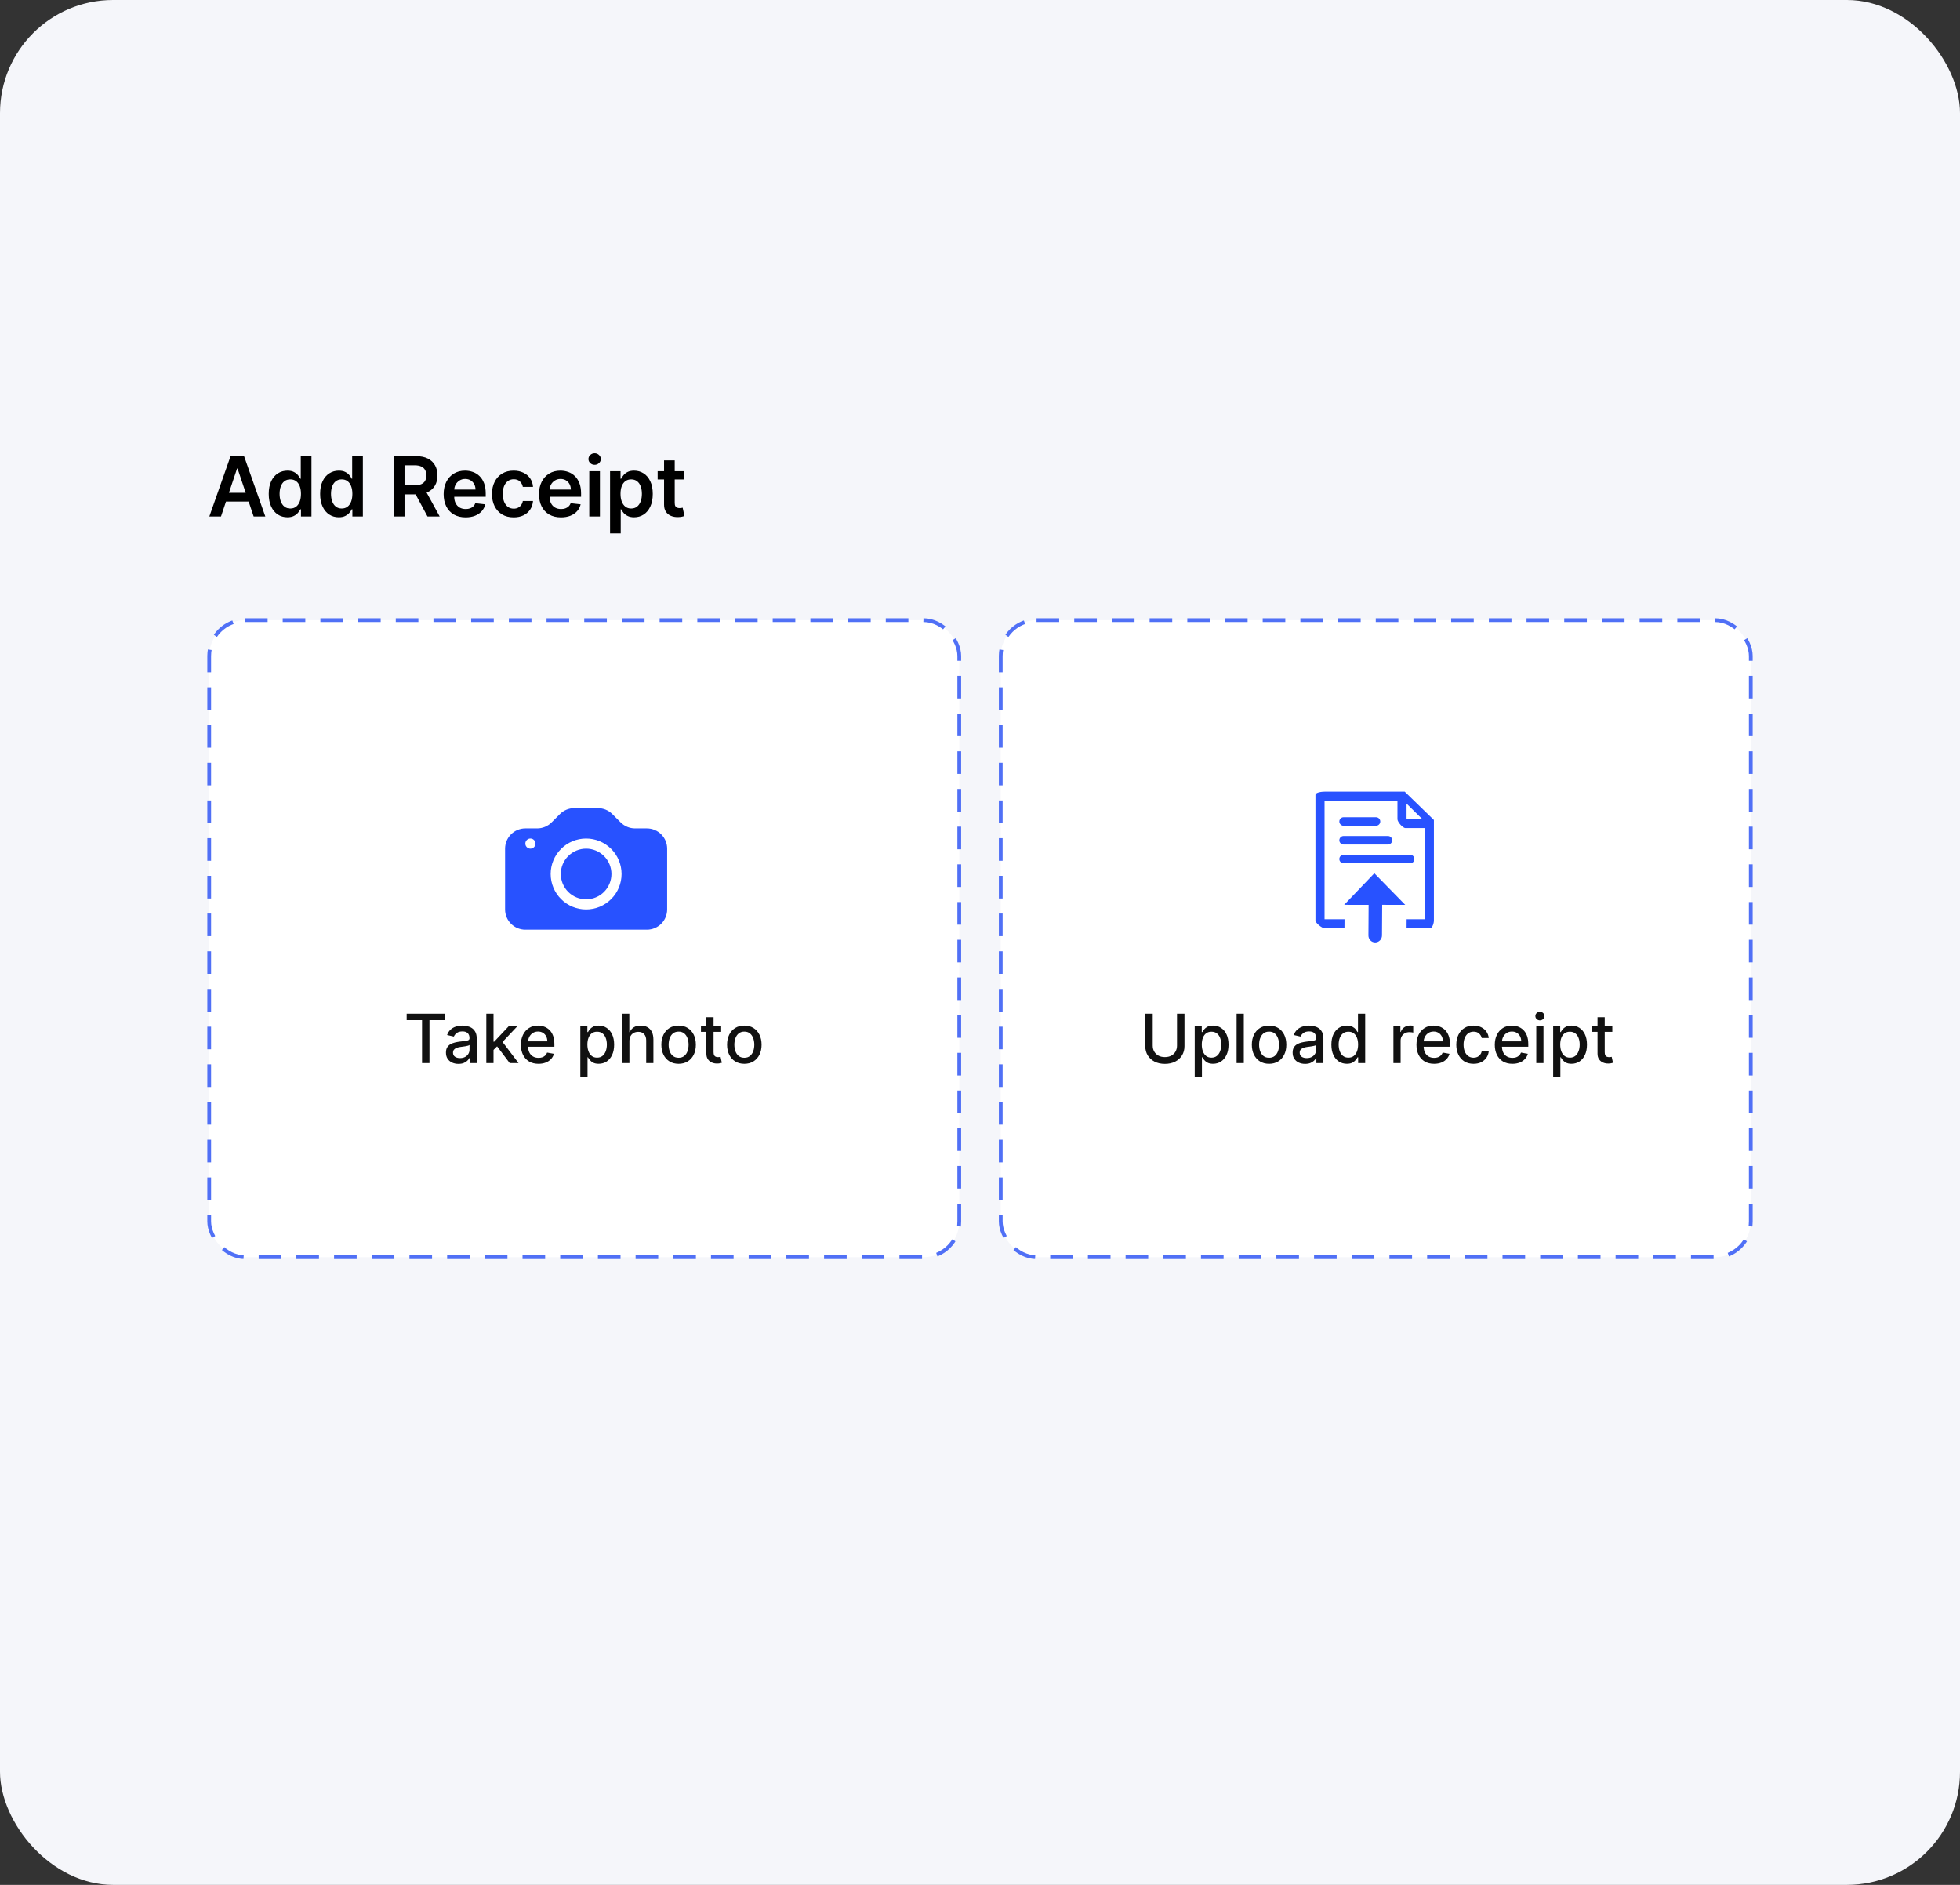 <svg xmlns="http://www.w3.org/2000/svg" width="520" height="500" viewBox="0 0 520 500" fill="none"><rect x="0" y="0" width="520" height="500" fill="#333333" stroke="none"/><rect width="520" height="500" rx="30" fill="#F5F6FA"></rect><path d="M58.633 137H55.539L61.172 121H64.75L70.391 137H67.297L63.023 124.281H62.898L58.633 137ZM58.734 130.727H67.172V133.055H58.734V130.727ZM76.241 137.211C75.298 137.211 74.454 136.969 73.71 136.484C72.965 136 72.376 135.297 71.944 134.375C71.512 133.453 71.296 132.333 71.296 131.016C71.296 129.682 71.514 128.557 71.952 127.641C72.395 126.719 72.991 126.023 73.741 125.555C74.491 125.081 75.327 124.844 76.249 124.844C76.952 124.844 77.53 124.964 77.983 125.203C78.436 125.437 78.796 125.721 79.061 126.055C79.327 126.383 79.533 126.693 79.678 126.984H79.796V121H82.632V137H79.85V135.109H79.678C79.533 135.401 79.322 135.711 79.046 136.039C78.77 136.362 78.405 136.638 77.952 136.867C77.499 137.096 76.928 137.211 76.241 137.211ZM77.03 134.891C77.629 134.891 78.139 134.729 78.561 134.406C78.983 134.078 79.303 133.622 79.522 133.039C79.741 132.456 79.85 131.776 79.85 131C79.85 130.224 79.741 129.549 79.522 128.977C79.309 128.404 78.991 127.958 78.569 127.641C78.152 127.323 77.639 127.164 77.03 127.164C76.4 127.164 75.874 127.328 75.452 127.656C75.03 127.984 74.712 128.437 74.499 129.016C74.285 129.594 74.178 130.255 74.178 131C74.178 131.75 74.285 132.419 74.499 133.008C74.718 133.591 75.038 134.052 75.46 134.391C75.887 134.724 76.41 134.891 77.03 134.891ZM89.878 137.211C88.936 137.211 88.092 136.969 87.347 136.484C86.602 136 86.014 135.297 85.582 134.375C85.149 133.453 84.933 132.333 84.933 131.016C84.933 129.682 85.152 128.557 85.589 127.641C86.032 126.719 86.628 126.023 87.378 125.555C88.128 125.081 88.964 124.844 89.886 124.844C90.589 124.844 91.167 124.964 91.621 125.203C92.074 125.437 92.433 125.721 92.699 126.055C92.964 126.383 93.17 126.693 93.316 126.984H93.433V121H96.269V137H93.488V135.109H93.316C93.17 135.401 92.959 135.711 92.683 136.039C92.407 136.362 92.042 136.638 91.589 136.867C91.136 137.096 90.566 137.211 89.878 137.211ZM90.667 134.891C91.266 134.891 91.777 134.729 92.199 134.406C92.621 134.078 92.941 133.622 93.16 133.039C93.378 132.456 93.488 131.776 93.488 131C93.488 130.224 93.378 129.549 93.16 128.977C92.946 128.404 92.628 127.958 92.207 127.641C91.79 127.323 91.277 127.164 90.667 127.164C90.037 127.164 89.511 127.328 89.089 127.656C88.667 127.984 88.35 128.437 88.136 129.016C87.923 129.594 87.816 130.255 87.816 131C87.816 131.75 87.923 132.419 88.136 133.008C88.355 133.591 88.675 134.052 89.097 134.391C89.524 134.724 90.048 134.891 90.667 134.891ZM104.425 137V121H110.425C111.654 121 112.685 121.214 113.518 121.641C114.357 122.068 114.99 122.667 115.417 123.437C115.849 124.203 116.065 125.096 116.065 126.117C116.065 127.143 115.847 128.034 115.409 128.789C114.977 129.539 114.339 130.12 113.495 130.531C112.651 130.937 111.615 131.141 110.386 131.141H106.112V128.734H109.995C110.714 128.734 111.302 128.635 111.761 128.437C112.219 128.234 112.557 127.94 112.776 127.555C113 127.164 113.112 126.685 113.112 126.117C113.112 125.549 113 125.065 112.776 124.664C112.552 124.258 112.211 123.951 111.753 123.742C111.294 123.529 110.703 123.422 109.979 123.422H107.323V137H104.425ZM112.69 129.75L116.651 137H113.417L109.526 129.75H112.69ZM123.529 137.234C122.326 137.234 121.287 136.984 120.412 136.484C119.542 135.979 118.873 135.266 118.404 134.344C117.935 133.417 117.701 132.326 117.701 131.07C117.701 129.836 117.935 128.753 118.404 127.82C118.878 126.883 119.539 126.154 120.388 125.633C121.237 125.107 122.235 124.844 123.38 124.844C124.12 124.844 124.818 124.964 125.474 125.203C126.136 125.437 126.719 125.802 127.224 126.297C127.735 126.792 128.136 127.422 128.427 128.187C128.719 128.948 128.865 129.854 128.865 130.906V131.773H119.029V129.867H126.154C126.149 129.326 126.032 128.844 125.802 128.422C125.573 127.995 125.253 127.659 124.841 127.414C124.435 127.169 123.961 127.047 123.42 127.047C122.841 127.047 122.334 127.187 121.896 127.469C121.459 127.745 121.117 128.109 120.873 128.562C120.633 129.01 120.511 129.503 120.505 130.039V131.703C120.505 132.401 120.633 133 120.888 133.5C121.143 133.995 121.5 134.375 121.959 134.641C122.417 134.901 122.953 135.031 123.568 135.031C123.979 135.031 124.352 134.974 124.685 134.859C125.018 134.74 125.308 134.565 125.552 134.336C125.797 134.107 125.982 133.823 126.107 133.484L128.748 133.781C128.581 134.479 128.263 135.089 127.795 135.609C127.331 136.125 126.737 136.526 126.013 136.812C125.289 137.094 124.461 137.234 123.529 137.234ZM136.272 137.234C135.074 137.234 134.045 136.971 133.186 136.445C132.332 135.919 131.673 135.193 131.209 134.266C130.751 133.333 130.522 132.26 130.522 131.047C130.522 129.828 130.756 128.753 131.225 127.82C131.694 126.883 132.355 126.154 133.209 125.633C134.069 125.107 135.084 124.844 136.256 124.844C137.23 124.844 138.092 125.023 138.842 125.383C139.597 125.737 140.199 126.24 140.647 126.891C141.095 127.536 141.35 128.292 141.412 129.156H138.709C138.6 128.578 138.34 128.096 137.928 127.711C137.522 127.32 136.978 127.125 136.295 127.125C135.717 127.125 135.209 127.281 134.772 127.594C134.334 127.901 133.993 128.344 133.748 128.922C133.509 129.5 133.389 130.193 133.389 131C133.389 131.818 133.509 132.521 133.748 133.109C133.988 133.693 134.324 134.143 134.756 134.461C135.194 134.773 135.707 134.93 136.295 134.93C136.712 134.93 137.084 134.852 137.412 134.695C137.746 134.534 138.024 134.302 138.248 134C138.472 133.698 138.626 133.331 138.709 132.898H141.412C141.345 133.747 141.095 134.5 140.662 135.156C140.23 135.807 139.642 136.318 138.897 136.687C138.152 137.052 137.277 137.234 136.272 137.234ZM148.827 137.234C147.624 137.234 146.585 136.984 145.71 136.484C144.84 135.979 144.171 135.266 143.702 134.344C143.233 133.417 142.999 132.326 142.999 131.07C142.999 129.836 143.233 128.753 143.702 127.82C144.176 126.883 144.838 126.154 145.687 125.633C146.536 125.107 147.533 124.844 148.679 124.844C149.418 124.844 150.116 124.964 150.772 125.203C151.434 125.437 152.017 125.802 152.522 126.297C153.033 126.792 153.434 127.422 153.726 128.187C154.017 128.948 154.163 129.854 154.163 130.906V131.773H144.327V129.867H151.452C151.447 129.326 151.33 128.844 151.101 128.422C150.871 127.995 150.551 127.659 150.14 127.414C149.733 127.169 149.259 127.047 148.718 127.047C148.14 127.047 147.632 127.187 147.194 127.469C146.757 127.745 146.416 128.109 146.171 128.562C145.931 129.01 145.809 129.503 145.804 130.039V131.703C145.804 132.401 145.931 133 146.187 133.5C146.442 133.995 146.799 134.375 147.257 134.641C147.715 134.901 148.252 135.031 148.866 135.031C149.278 135.031 149.65 134.974 149.983 134.859C150.317 134.74 150.606 134.565 150.851 134.336C151.095 134.107 151.28 133.823 151.405 133.484L154.046 133.781C153.879 134.479 153.562 135.089 153.093 135.609C152.629 136.125 152.036 136.526 151.312 136.812C150.588 137.094 149.759 137.234 148.827 137.234ZM156.336 137V125H159.164V137H156.336ZM157.758 123.297C157.31 123.297 156.924 123.148 156.601 122.852C156.278 122.549 156.117 122.187 156.117 121.766C156.117 121.339 156.278 120.977 156.601 120.68C156.924 120.378 157.31 120.227 157.758 120.227C158.211 120.227 158.596 120.378 158.914 120.68C159.237 120.977 159.398 121.339 159.398 121.766C159.398 122.187 159.237 122.549 158.914 122.852C158.596 123.148 158.211 123.297 157.758 123.297ZM161.852 141.5V125H164.633V126.984H164.797C164.943 126.693 165.149 126.383 165.415 126.055C165.68 125.721 166.04 125.437 166.493 125.203C166.946 124.964 167.524 124.844 168.227 124.844C169.154 124.844 169.99 125.081 170.735 125.555C171.485 126.023 172.079 126.719 172.516 127.641C172.959 128.557 173.18 129.682 173.18 131.016C173.18 132.333 172.964 133.453 172.532 134.375C172.099 135.297 171.511 136 170.766 136.484C170.021 136.969 169.178 137.211 168.235 137.211C167.547 137.211 166.977 137.096 166.524 136.867C166.071 136.638 165.706 136.362 165.43 136.039C165.159 135.711 164.948 135.401 164.797 135.109H164.68V141.5H161.852ZM164.625 131C164.625 131.776 164.735 132.456 164.954 133.039C165.178 133.622 165.498 134.078 165.915 134.406C166.336 134.729 166.847 134.891 167.446 134.891C168.071 134.891 168.594 134.724 169.016 134.391C169.438 134.052 169.756 133.591 169.969 133.008C170.188 132.419 170.297 131.75 170.297 131C170.297 130.255 170.191 129.594 169.977 129.016C169.763 128.437 169.446 127.984 169.024 127.656C168.602 127.328 168.076 127.164 167.446 127.164C166.842 127.164 166.329 127.323 165.907 127.641C165.485 127.958 165.165 128.404 164.946 128.977C164.732 129.549 164.625 130.224 164.625 131ZM181.374 125V127.187H174.476V125H181.374ZM176.179 122.125H179.007V133.391C179.007 133.771 179.064 134.063 179.179 134.266C179.299 134.464 179.455 134.599 179.648 134.672C179.84 134.745 180.054 134.781 180.288 134.781C180.465 134.781 180.627 134.768 180.773 134.742C180.924 134.716 181.038 134.693 181.116 134.672L181.593 136.883C181.442 136.935 181.226 136.992 180.945 137.055C180.668 137.117 180.33 137.154 179.929 137.164C179.221 137.185 178.583 137.078 178.015 136.844C177.447 136.604 176.997 136.234 176.663 135.734C176.335 135.234 176.174 134.609 176.179 133.859V122.125Z" fill="black"></path><rect x="55.5" y="164.5" width="199" height="169" rx="9.5" fill="white" stroke="#5070F6" stroke-dasharray="6 4"></rect><rect x="265.5" y="164.5" width="199" height="169" rx="9.5" fill="white" stroke="#5070F6" stroke-dasharray="6 4"></rect><path d="M107.892 270.609V268.909H118.024V270.609H113.939V282H111.97V270.609H107.892ZM121.63 282.217C121.008 282.217 120.446 282.102 119.943 281.872C119.44 281.638 119.042 281.299 118.748 280.856C118.458 280.413 118.313 279.869 118.313 279.226C118.313 278.672 118.419 278.216 118.632 277.858C118.846 277.5 119.133 277.217 119.495 277.008C119.858 276.799 120.262 276.641 120.71 276.535C121.157 276.428 121.613 276.347 122.078 276.292C122.666 276.224 123.143 276.168 123.51 276.126C123.876 276.079 124.142 276.004 124.309 275.902C124.475 275.8 124.558 275.634 124.558 275.403V275.359C124.558 274.8 124.4 274.368 124.085 274.061C123.774 273.754 123.309 273.601 122.691 273.601C122.048 273.601 121.541 273.744 121.17 274.029C120.804 274.31 120.55 274.624 120.409 274.969L118.613 274.56C118.826 273.963 119.137 273.482 119.547 273.115C119.96 272.744 120.435 272.476 120.972 272.31C121.509 272.139 122.074 272.054 122.666 272.054C123.058 272.054 123.473 272.101 123.912 272.195C124.355 272.284 124.769 272.45 125.152 272.693C125.54 272.936 125.858 273.283 126.105 273.735C126.352 274.183 126.475 274.764 126.475 275.48V282H124.609V280.658H124.532C124.409 280.905 124.223 281.148 123.976 281.386C123.729 281.625 123.412 281.823 123.024 281.981C122.636 282.138 122.172 282.217 121.63 282.217ZM122.046 280.683C122.574 280.683 123.026 280.579 123.401 280.37C123.78 280.161 124.068 279.888 124.264 279.552C124.464 279.211 124.564 278.847 124.564 278.459V277.193C124.496 277.261 124.364 277.325 124.168 277.385C123.976 277.44 123.757 277.489 123.51 277.532C123.262 277.57 123.022 277.607 122.787 277.641C122.553 277.67 122.357 277.696 122.199 277.717C121.828 277.764 121.49 277.843 121.183 277.954C120.88 278.065 120.637 278.224 120.454 278.433C120.275 278.638 120.186 278.911 120.186 279.251C120.186 279.724 120.36 280.082 120.71 280.325C121.059 280.564 121.505 280.683 122.046 280.683ZM130.779 278.67L130.766 276.337H131.099L135.01 272.182H137.299L132.837 276.912H132.537L130.779 278.67ZM129.021 282V268.909H130.932V282H129.021ZM135.221 282L131.706 277.334L133.023 275.998L137.567 282H135.221ZM142.868 282.198C141.901 282.198 141.067 281.991 140.369 281.578C139.674 281.161 139.137 280.575 138.758 279.82C138.383 279.062 138.195 278.173 138.195 277.155C138.195 276.149 138.383 275.263 138.758 274.496C139.137 273.729 139.665 273.13 140.343 272.7C141.025 272.269 141.822 272.054 142.734 272.054C143.288 272.054 143.825 272.146 144.344 272.329C144.864 272.512 145.331 272.8 145.744 273.192C146.158 273.584 146.484 274.093 146.722 274.719C146.961 275.342 147.08 276.098 147.08 276.989V277.666H139.276V276.234H145.207C145.207 275.732 145.105 275.286 144.901 274.898C144.696 274.506 144.408 274.197 144.038 273.972C143.671 273.746 143.241 273.633 142.746 273.633C142.21 273.633 141.741 273.765 141.34 274.029C140.944 274.289 140.637 274.63 140.42 275.052C140.207 275.469 140.1 275.923 140.1 276.413V277.532C140.1 278.188 140.215 278.746 140.445 279.207C140.68 279.667 141.006 280.018 141.423 280.261C141.841 280.5 142.329 280.619 142.887 280.619C143.249 280.619 143.58 280.568 143.878 280.466C144.176 280.359 144.434 280.202 144.651 279.993C144.869 279.784 145.035 279.526 145.15 279.219L146.959 279.545C146.814 280.078 146.554 280.545 146.179 280.945C145.808 281.342 145.342 281.651 144.779 281.872C144.221 282.089 143.584 282.198 142.868 282.198ZM153.964 285.682V272.182H155.831V273.773H155.991C156.102 273.569 156.261 273.332 156.47 273.064C156.679 272.795 156.969 272.561 157.339 272.361C157.71 272.156 158.2 272.054 158.81 272.054C159.602 272.054 160.31 272.254 160.932 272.655C161.554 273.055 162.042 273.633 162.396 274.387C162.754 275.141 162.933 276.049 162.933 277.11C162.933 278.171 162.756 279.081 162.402 279.839C162.048 280.594 161.563 281.175 160.945 281.585C160.327 281.989 159.621 282.192 158.829 282.192C158.232 282.192 157.744 282.092 157.365 281.891C156.99 281.691 156.696 281.457 156.483 281.188C156.27 280.92 156.106 280.681 155.991 280.472H155.876V285.682H153.964ZM155.837 277.091C155.837 277.781 155.938 278.386 156.138 278.906C156.338 279.426 156.628 279.833 157.007 280.127C157.386 280.417 157.851 280.562 158.401 280.562C158.972 280.562 159.449 280.411 159.832 280.108C160.216 279.801 160.506 279.386 160.702 278.862C160.902 278.337 161.002 277.747 161.002 277.091C161.002 276.443 160.904 275.862 160.708 275.346C160.516 274.83 160.227 274.423 159.839 274.125C159.455 273.827 158.976 273.678 158.401 273.678C157.847 273.678 157.378 273.82 156.994 274.106C156.615 274.391 156.327 274.79 156.131 275.301C155.935 275.812 155.837 276.409 155.837 277.091ZM166.985 276.17V282H165.074V268.909H166.96V273.78H167.081C167.311 273.251 167.663 272.832 168.136 272.521C168.609 272.21 169.227 272.054 169.989 272.054C170.663 272.054 171.251 272.192 171.754 272.469C172.261 272.746 172.653 273.16 172.93 273.71C173.211 274.255 173.352 274.937 173.352 275.755V282H171.44V275.985C171.44 275.265 171.255 274.707 170.884 274.31C170.513 273.91 169.998 273.71 169.337 273.71C168.886 273.71 168.481 273.805 168.123 273.997C167.769 274.189 167.49 274.47 167.286 274.841C167.085 275.207 166.985 275.651 166.985 276.17ZM180.038 282.198C179.117 282.198 178.314 281.987 177.628 281.565C176.942 281.143 176.409 280.553 176.03 279.795C175.651 279.036 175.461 278.15 175.461 277.136C175.461 276.117 175.651 275.227 176.03 274.464C176.409 273.701 176.942 273.109 177.628 272.687C178.314 272.265 179.117 272.054 180.038 272.054C180.958 272.054 181.761 272.265 182.447 272.687C183.134 273.109 183.666 273.701 184.045 274.464C184.425 275.227 184.614 276.117 184.614 277.136C184.614 278.15 184.425 279.036 184.045 279.795C183.666 280.553 183.134 281.143 182.447 281.565C181.761 281.987 180.958 282.198 180.038 282.198ZM180.044 280.594C180.641 280.594 181.135 280.436 181.527 280.121C181.919 279.805 182.209 279.386 182.396 278.862C182.588 278.337 182.684 277.76 182.684 277.129C182.684 276.503 182.588 275.928 182.396 275.403C182.209 274.875 181.919 274.451 181.527 274.131C181.135 273.812 180.641 273.652 180.044 273.652C179.443 273.652 178.945 273.812 178.548 274.131C178.156 274.451 177.864 274.875 177.673 275.403C177.485 275.928 177.391 276.503 177.391 277.129C177.391 277.76 177.485 278.337 177.673 278.862C177.864 279.386 178.156 279.805 178.548 280.121C178.945 280.436 179.443 280.594 180.044 280.594ZM191.331 272.182V273.716H185.968V272.182H191.331ZM187.406 269.83H189.317V279.117C189.317 279.488 189.373 279.767 189.483 279.955C189.594 280.138 189.737 280.263 189.912 280.332C190.091 280.396 190.285 280.428 190.493 280.428C190.647 280.428 190.781 280.417 190.896 280.396C191.011 280.374 191.101 280.357 191.165 280.344L191.51 281.923C191.399 281.966 191.241 282.009 191.037 282.051C190.832 282.098 190.577 282.124 190.27 282.128C189.767 282.136 189.298 282.047 188.863 281.859C188.429 281.672 188.077 281.382 187.809 280.99C187.54 280.598 187.406 280.106 187.406 279.513V269.83ZM197.475 282.198C196.555 282.198 195.751 281.987 195.065 281.565C194.379 281.143 193.847 280.553 193.467 279.795C193.088 279.036 192.898 278.15 192.898 277.136C192.898 276.117 193.088 275.227 193.467 274.464C193.847 273.701 194.379 273.109 195.065 272.687C195.751 272.265 196.555 272.054 197.475 272.054C198.396 272.054 199.199 272.265 199.885 272.687C200.571 273.109 201.104 273.701 201.483 274.464C201.862 275.227 202.052 276.117 202.052 277.136C202.052 278.15 201.862 279.036 201.483 279.795C201.104 280.553 200.571 281.143 199.885 281.565C199.199 281.987 198.396 282.198 197.475 282.198ZM197.482 280.594C198.078 280.594 198.572 280.436 198.964 280.121C199.357 279.805 199.646 279.386 199.834 278.862C200.026 278.337 200.121 277.76 200.121 277.129C200.121 276.503 200.026 275.928 199.834 275.403C199.646 274.875 199.357 274.451 198.964 274.131C198.572 273.812 198.078 273.652 197.482 273.652C196.881 273.652 196.382 273.812 195.986 274.131C195.594 274.451 195.302 274.875 195.11 275.403C194.923 275.928 194.829 276.503 194.829 277.129C194.829 277.76 194.923 278.337 195.11 278.862C195.302 279.386 195.594 279.805 195.986 280.121C196.382 280.436 196.881 280.594 197.482 280.594Z" fill="#111111"></path><path d="M312.269 268.909H314.25V277.519C314.25 278.435 314.035 279.247 313.605 279.955C313.174 280.658 312.569 281.212 311.789 281.616C311.009 282.017 310.095 282.217 309.047 282.217C308.003 282.217 307.091 282.017 306.311 281.616C305.531 281.212 304.926 280.658 304.496 279.955C304.066 279.247 303.85 278.435 303.85 277.519V268.909H305.825V277.359C305.825 277.952 305.955 278.478 306.215 278.938C306.48 279.398 306.852 279.761 307.334 280.025C307.816 280.285 308.387 280.415 309.047 280.415C309.712 280.415 310.285 280.285 310.767 280.025C311.252 279.761 311.623 279.398 311.879 278.938C312.139 278.478 312.269 277.952 312.269 277.359V268.909ZM316.968 285.682V272.182H318.835V273.773H318.995C319.105 273.569 319.265 273.332 319.474 273.064C319.683 272.795 319.973 272.561 320.343 272.361C320.714 272.156 321.204 272.054 321.814 272.054C322.606 272.054 323.314 272.254 323.936 272.655C324.558 273.055 325.046 273.633 325.4 274.387C325.757 275.141 325.936 276.049 325.936 277.11C325.936 278.171 325.76 279.081 325.406 279.839C325.052 280.594 324.566 281.175 323.949 281.585C323.331 281.989 322.625 282.192 321.833 282.192C321.236 282.192 320.748 282.092 320.369 281.891C319.994 281.691 319.7 281.457 319.487 281.188C319.274 280.92 319.11 280.681 318.995 280.472H318.88V285.682H316.968ZM318.841 277.091C318.841 277.781 318.941 278.386 319.142 278.906C319.342 279.426 319.632 279.833 320.011 280.127C320.39 280.417 320.855 280.562 321.404 280.562C321.975 280.562 322.453 280.411 322.836 280.108C323.22 279.801 323.51 279.386 323.706 278.862C323.906 278.337 324.006 277.747 324.006 277.091C324.006 276.443 323.908 275.862 323.712 275.346C323.52 274.83 323.23 274.423 322.843 274.125C322.459 273.827 321.98 273.678 321.404 273.678C320.85 273.678 320.382 273.82 319.998 274.106C319.619 274.391 319.331 274.79 319.135 275.301C318.939 275.812 318.841 276.409 318.841 277.091ZM329.989 268.909V282H328.078V268.909H329.989ZM336.696 282.198C335.775 282.198 334.972 281.987 334.286 281.565C333.6 281.143 333.067 280.553 332.688 279.795C332.309 279.036 332.119 278.15 332.119 277.136C332.119 276.117 332.309 275.227 332.688 274.464C333.067 273.701 333.6 273.109 334.286 272.687C334.972 272.265 335.775 272.054 336.696 272.054C337.616 272.054 338.42 272.265 339.106 272.687C339.792 273.109 340.324 273.701 340.704 274.464C341.083 275.227 341.273 276.117 341.273 277.136C341.273 278.15 341.083 279.036 340.704 279.795C340.324 280.553 339.792 281.143 339.106 281.565C338.42 281.987 337.616 282.198 336.696 282.198ZM336.702 280.594C337.299 280.594 337.793 280.436 338.185 280.121C338.577 279.805 338.867 279.386 339.055 278.862C339.246 278.337 339.342 277.76 339.342 277.129C339.342 276.503 339.246 275.928 339.055 275.403C338.867 274.875 338.577 274.451 338.185 274.131C337.793 273.812 337.299 273.652 336.702 273.652C336.101 273.652 335.603 273.812 335.206 274.131C334.814 274.451 334.523 274.875 334.331 275.403C334.143 275.928 334.05 276.503 334.05 277.129C334.05 277.76 334.143 278.337 334.331 278.862C334.523 279.386 334.814 279.805 335.206 280.121C335.603 280.436 336.101 280.594 336.702 280.594ZM346.263 282.217C345.641 282.217 345.078 282.102 344.576 281.872C344.073 281.638 343.674 281.299 343.38 280.856C343.091 280.413 342.946 279.869 342.946 279.226C342.946 278.672 343.052 278.216 343.265 277.858C343.478 277.5 343.766 277.217 344.128 277.008C344.49 276.799 344.895 276.641 345.343 276.535C345.79 276.428 346.246 276.347 346.711 276.292C347.299 276.224 347.776 276.168 348.142 276.126C348.509 276.079 348.775 276.004 348.941 275.902C349.108 275.8 349.191 275.634 349.191 275.403V275.359C349.191 274.8 349.033 274.368 348.718 274.061C348.407 273.754 347.942 273.601 347.324 273.601C346.681 273.601 346.174 273.744 345.803 274.029C345.436 274.31 345.183 274.624 345.042 274.969L343.246 274.56C343.459 273.963 343.77 273.482 344.179 273.115C344.593 272.744 345.068 272.476 345.605 272.31C346.142 272.139 346.706 272.054 347.299 272.054C347.691 272.054 348.106 272.101 348.545 272.195C348.988 272.284 349.402 272.45 349.785 272.693C350.173 272.936 350.49 273.283 350.738 273.735C350.985 274.183 351.108 274.764 351.108 275.48V282H349.242V280.658H349.165C349.042 280.905 348.856 281.148 348.609 281.386C348.362 281.625 348.044 281.823 347.657 281.981C347.269 282.138 346.804 282.217 346.263 282.217ZM346.679 280.683C347.207 280.683 347.659 280.579 348.034 280.37C348.413 280.161 348.701 279.888 348.897 279.552C349.097 279.211 349.197 278.847 349.197 278.459V277.193C349.129 277.261 348.997 277.325 348.801 277.385C348.609 277.44 348.39 277.489 348.142 277.532C347.895 277.57 347.654 277.607 347.42 277.641C347.186 277.67 346.99 277.696 346.832 277.717C346.461 277.764 346.123 277.843 345.816 277.954C345.513 278.065 345.27 278.224 345.087 278.433C344.908 278.638 344.819 278.911 344.819 279.251C344.819 279.724 344.993 280.082 345.343 280.325C345.692 280.564 346.137 280.683 346.679 280.683ZM357.329 282.192C356.537 282.192 355.829 281.989 355.207 281.585C354.589 281.175 354.104 280.594 353.75 279.839C353.4 279.081 353.226 278.171 353.226 277.11C353.226 276.049 353.403 275.141 353.756 274.387C354.114 273.633 354.604 273.055 355.226 272.655C355.849 272.254 356.554 272.054 357.342 272.054C357.952 272.054 358.442 272.156 358.812 272.361C359.187 272.561 359.477 272.795 359.682 273.064C359.89 273.332 360.052 273.569 360.167 273.773H360.282V268.909H362.194V282H360.327V280.472H360.167C360.052 280.681 359.886 280.92 359.669 281.188C359.456 281.457 359.162 281.691 358.787 281.891C358.412 282.092 357.926 282.192 357.329 282.192ZM357.751 280.562C358.301 280.562 358.765 280.417 359.145 280.127C359.528 279.833 359.818 279.426 360.014 278.906C360.214 278.386 360.314 277.781 360.314 277.091C360.314 276.409 360.216 275.812 360.02 275.301C359.824 274.79 359.537 274.391 359.157 274.106C358.778 273.82 358.309 273.678 357.751 273.678C357.176 273.678 356.697 273.827 356.313 274.125C355.93 274.423 355.64 274.83 355.444 275.346C355.252 275.862 355.156 276.443 355.156 277.091C355.156 277.747 355.254 278.337 355.45 278.862C355.646 279.386 355.936 279.801 356.319 280.108C356.707 280.411 357.184 280.562 357.751 280.562ZM369.685 282V272.182H371.532V273.741H371.635C371.814 273.213 372.129 272.798 372.581 272.495C373.037 272.188 373.552 272.035 374.128 272.035C374.247 272.035 374.388 272.039 374.55 272.048C374.716 272.056 374.846 272.067 374.939 272.08V273.908C374.863 273.886 374.726 273.863 374.53 273.837C374.334 273.808 374.138 273.793 373.942 273.793C373.491 273.793 373.088 273.888 372.734 274.08C372.385 274.268 372.108 274.53 371.903 274.866C371.699 275.199 371.596 275.578 371.596 276.004V282H369.685ZM380.473 282.198C379.506 282.198 378.673 281.991 377.974 281.578C377.279 281.161 376.743 280.575 376.363 279.82C375.988 279.062 375.801 278.173 375.801 277.155C375.801 276.149 375.988 275.263 376.363 274.496C376.743 273.729 377.271 273.13 377.949 272.7C378.63 272.269 379.427 272.054 380.339 272.054C380.893 272.054 381.43 272.146 381.95 272.329C382.47 272.512 382.936 272.8 383.35 273.192C383.763 273.584 384.089 274.093 384.328 274.719C384.566 275.342 384.686 276.098 384.686 276.989V277.666H376.881V276.234H382.813C382.813 275.732 382.711 275.286 382.506 274.898C382.301 274.506 382.014 274.197 381.643 273.972C381.277 273.746 380.846 273.633 380.352 273.633C379.815 273.633 379.346 273.765 378.946 274.029C378.549 274.289 378.243 274.63 378.025 275.052C377.812 275.469 377.706 275.923 377.706 276.413V277.532C377.706 278.188 377.821 278.746 378.051 279.207C378.285 279.667 378.611 280.018 379.029 280.261C379.446 280.5 379.934 280.619 380.493 280.619C380.855 280.619 381.185 280.568 381.483 280.466C381.782 280.359 382.039 280.202 382.257 279.993C382.474 279.784 382.64 279.526 382.755 279.219L384.564 279.545C384.419 280.078 384.159 280.545 383.784 280.945C383.414 281.342 382.947 281.651 382.385 281.872C381.826 282.089 381.189 282.198 380.473 282.198ZM390.942 282.198C389.992 282.198 389.173 281.983 388.487 281.553C387.806 281.118 387.281 280.519 386.915 279.756C386.548 278.994 386.365 278.12 386.365 277.136C386.365 276.138 386.553 275.259 386.928 274.496C387.303 273.729 387.831 273.13 388.513 272.7C389.195 272.269 389.998 272.054 390.923 272.054C391.669 272.054 392.333 272.192 392.917 272.469C393.501 272.742 393.972 273.126 394.33 273.62C394.692 274.114 394.907 274.692 394.975 275.352H393.115C393.013 274.892 392.779 274.496 392.412 274.163C392.05 273.831 391.564 273.665 390.955 273.665C390.422 273.665 389.955 273.805 389.555 274.087C389.159 274.364 388.85 274.76 388.628 275.276C388.406 275.787 388.296 276.392 388.296 277.091C388.296 277.807 388.404 278.425 388.622 278.945C388.839 279.464 389.146 279.867 389.542 280.153C389.943 280.438 390.414 280.581 390.955 280.581C391.317 280.581 391.645 280.515 391.939 280.383C392.237 280.246 392.487 280.053 392.687 279.801C392.892 279.55 393.034 279.247 393.115 278.893H394.975C394.907 279.528 394.7 280.095 394.355 280.594C394.01 281.092 393.548 281.484 392.968 281.77C392.393 282.055 391.718 282.198 390.942 282.198ZM401.251 282.198C400.283 282.198 399.45 281.991 398.751 281.578C398.057 281.161 397.52 280.575 397.141 279.82C396.766 279.062 396.578 278.173 396.578 277.155C396.578 276.149 396.766 275.263 397.141 274.496C397.52 273.729 398.048 273.13 398.726 272.7C399.408 272.269 400.205 272.054 401.116 272.054C401.67 272.054 402.207 272.146 402.727 272.329C403.247 272.512 403.714 272.8 404.127 273.192C404.54 273.584 404.866 274.093 405.105 274.719C405.344 275.342 405.463 276.098 405.463 276.989V277.666H397.658V276.234H403.59C403.59 275.732 403.488 275.286 403.283 274.898C403.079 274.506 402.791 274.197 402.42 273.972C402.054 273.746 401.624 273.633 401.129 273.633C400.592 273.633 400.124 273.765 399.723 274.029C399.327 274.289 399.02 274.63 398.803 275.052C398.589 275.469 398.483 275.923 398.483 276.413V277.532C398.483 278.188 398.598 278.746 398.828 279.207C399.062 279.667 399.388 280.018 399.806 280.261C400.224 280.5 400.712 280.619 401.27 280.619C401.632 280.619 401.962 280.568 402.261 280.466C402.559 280.359 402.817 280.202 403.034 279.993C403.251 279.784 403.418 279.526 403.533 279.219L405.342 279.545C405.197 280.078 404.937 280.545 404.562 280.945C404.191 281.342 403.724 281.651 403.162 281.872C402.604 282.089 401.967 282.198 401.251 282.198ZM407.584 282V272.182H409.495V282H407.584ZM408.549 270.667C408.216 270.667 407.931 270.556 407.692 270.335C407.458 270.109 407.341 269.84 407.341 269.529C407.341 269.214 407.458 268.945 407.692 268.724C407.931 268.498 408.216 268.385 408.549 268.385C408.881 268.385 409.165 268.498 409.399 268.724C409.638 268.945 409.757 269.214 409.757 269.529C409.757 269.84 409.638 270.109 409.399 270.335C409.165 270.556 408.881 270.667 408.549 270.667ZM412.066 285.682V272.182H413.933V273.773H414.092C414.203 273.569 414.363 273.332 414.572 273.064C414.781 272.795 415.07 272.561 415.441 272.361C415.812 272.156 416.302 272.054 416.911 272.054C417.704 272.054 418.411 272.254 419.033 272.655C419.656 273.055 420.143 273.633 420.497 274.387C420.855 275.141 421.034 276.049 421.034 277.11C421.034 278.171 420.857 279.081 420.504 279.839C420.15 280.594 419.664 281.175 419.046 281.585C418.428 281.989 417.723 282.192 416.93 282.192C416.334 282.192 415.846 282.092 415.467 281.891C415.092 281.691 414.798 281.457 414.585 281.188C414.371 280.92 414.207 280.681 414.092 280.472H413.977V285.682H412.066ZM413.939 277.091C413.939 277.781 414.039 278.386 414.239 278.906C414.44 279.426 414.729 279.833 415.109 280.127C415.488 280.417 415.952 280.562 416.502 280.562C417.073 280.562 417.55 280.411 417.934 280.108C418.317 279.801 418.607 279.386 418.803 278.862C419.004 278.337 419.104 277.747 419.104 277.091C419.104 276.443 419.006 275.862 418.81 275.346C418.618 274.83 418.328 274.423 417.94 274.125C417.557 273.827 417.077 273.678 416.502 273.678C415.948 273.678 415.479 273.82 415.096 274.106C414.717 274.391 414.429 274.79 414.233 275.301C414.037 275.812 413.939 276.409 413.939 277.091ZM427.759 272.182V273.716H422.396V272.182H427.759ZM423.834 269.83H425.745V279.117C425.745 279.488 425.8 279.767 425.911 279.955C426.022 280.138 426.165 280.263 426.339 280.332C426.518 280.396 426.712 280.428 426.921 280.428C427.075 280.428 427.209 280.417 427.324 280.396C427.439 280.374 427.528 280.357 427.592 280.344L427.938 281.923C427.827 281.966 427.669 282.009 427.464 282.051C427.26 282.098 427.004 282.124 426.697 282.128C426.195 282.136 425.726 282.047 425.291 281.859C424.857 281.672 424.505 281.382 424.237 280.99C423.968 280.598 423.834 280.106 423.834 279.513V269.83Z" fill="#111111"></path><g clip-path="url(#clip0_482_1715)"><path d="M162.219 231.844C162.219 233.626 161.511 235.335 160.251 236.595C158.991 237.855 157.282 238.562 155.5 238.562C153.718 238.562 152.009 237.855 150.749 236.595C149.489 235.335 148.781 233.626 148.781 231.844C148.781 230.062 149.489 228.353 150.749 227.093C152.009 225.833 153.718 225.125 155.5 225.125C157.282 225.125 158.991 225.833 160.251 227.093C161.511 228.353 162.219 230.062 162.219 231.844Z" fill="#2852FF"></path><path d="M139.375 219.75C137.949 219.75 136.582 220.316 135.574 221.324C134.566 222.332 134 223.699 134 225.125V241.25C134 242.676 134.566 244.043 135.574 245.051C136.582 246.059 137.949 246.625 139.375 246.625H171.625C173.051 246.625 174.418 246.059 175.426 245.051C176.434 244.043 177 242.676 177 241.25V225.125C177 223.699 176.434 222.332 175.426 221.324C174.418 220.316 173.051 219.75 171.625 219.75H168.475C167.05 219.75 165.683 219.183 164.675 218.175L162.45 215.95C161.442 214.942 160.075 214.375 158.65 214.375H152.35C150.925 214.375 149.558 214.942 148.55 215.95L146.325 218.175C145.317 219.183 143.95 219.75 142.525 219.75H139.375ZM140.719 225.125C140.362 225.125 140.021 224.983 139.769 224.731C139.517 224.479 139.375 224.138 139.375 223.781C139.375 223.425 139.517 223.083 139.769 222.831C140.021 222.579 140.362 222.438 140.719 222.438C141.075 222.438 141.417 222.579 141.669 222.831C141.921 223.083 142.062 223.425 142.062 223.781C142.062 224.138 141.921 224.479 141.669 224.731C141.417 224.983 141.075 225.125 140.719 225.125ZM164.906 231.844C164.906 234.338 163.915 236.731 162.151 238.495C160.387 240.259 157.995 241.25 155.5 241.25C153.005 241.25 150.613 240.259 148.849 238.495C147.085 236.731 146.094 234.338 146.094 231.844C146.094 229.349 147.085 226.957 148.849 225.193C150.613 223.429 153.005 222.438 155.5 222.438C157.995 222.438 160.387 223.429 162.151 225.193C163.915 226.957 164.906 229.349 164.906 231.844Z" fill="#2852FF"></path></g><path d="M372.684 210H351.462C350.751 210 349 210.167 349 210.878V244.162C349 244.873 350.751 246.256 351.462 246.256H356.698L356.712 243.839H351.414V212.417H370.757V217.327C370.757 218.04 372.164 219.668 372.879 219.668H378.007V226.23V226.503V243.839H373.191L373.176 246.256H379.326C380.041 246.256 380.425 244.873 380.425 244.162V224.789V224.328V217.522L372.684 210ZM373.174 217.25V213.179L377.31 217.25H373.174Z" fill="#2852FF"></path><path d="M364.624 231.656L356.61 240.025L363.105 240.027L363.086 243.002L363.077 244.748L363.054 248.153C363.052 248.664 363.25 249.124 363.574 249.459C363.897 249.794 364.349 250 364.845 250C365.84 250 366.649 249.173 366.654 248.153L366.674 244.748L366.685 243.002L366.702 240.025L372.815 240.027L364.624 231.656Z" fill="#2852FF"></path><path d="M365.066 219.051H356.467C355.842 219.051 355.336 218.545 355.336 217.92C355.336 217.295 355.842 216.789 356.467 216.789H365.066C365.691 216.789 366.198 217.295 366.198 217.92C366.198 218.545 365.691 219.051 365.066 219.051Z" fill="#2852FF"></path><path d="M368.234 224.03H356.467C355.842 224.03 355.336 223.523 355.336 222.898C355.336 222.273 355.842 221.767 356.467 221.767H368.234C368.859 221.767 369.366 222.273 369.366 222.898C369.366 223.523 368.859 224.03 368.234 224.03Z" fill="#2852FF"></path><path d="M374.118 229.008H356.467C355.842 229.008 355.336 228.501 355.336 227.877C355.336 227.252 355.842 226.745 356.467 226.745H374.118C374.743 226.745 375.249 227.252 375.249 227.877C375.249 228.501 374.743 229.008 374.118 229.008Z" fill="#2852FF"></path><defs><clipPath id="clip0_482_1715"><rect width="43" height="43" fill="white" transform="translate(134 209)"></rect></clipPath></defs></svg>
